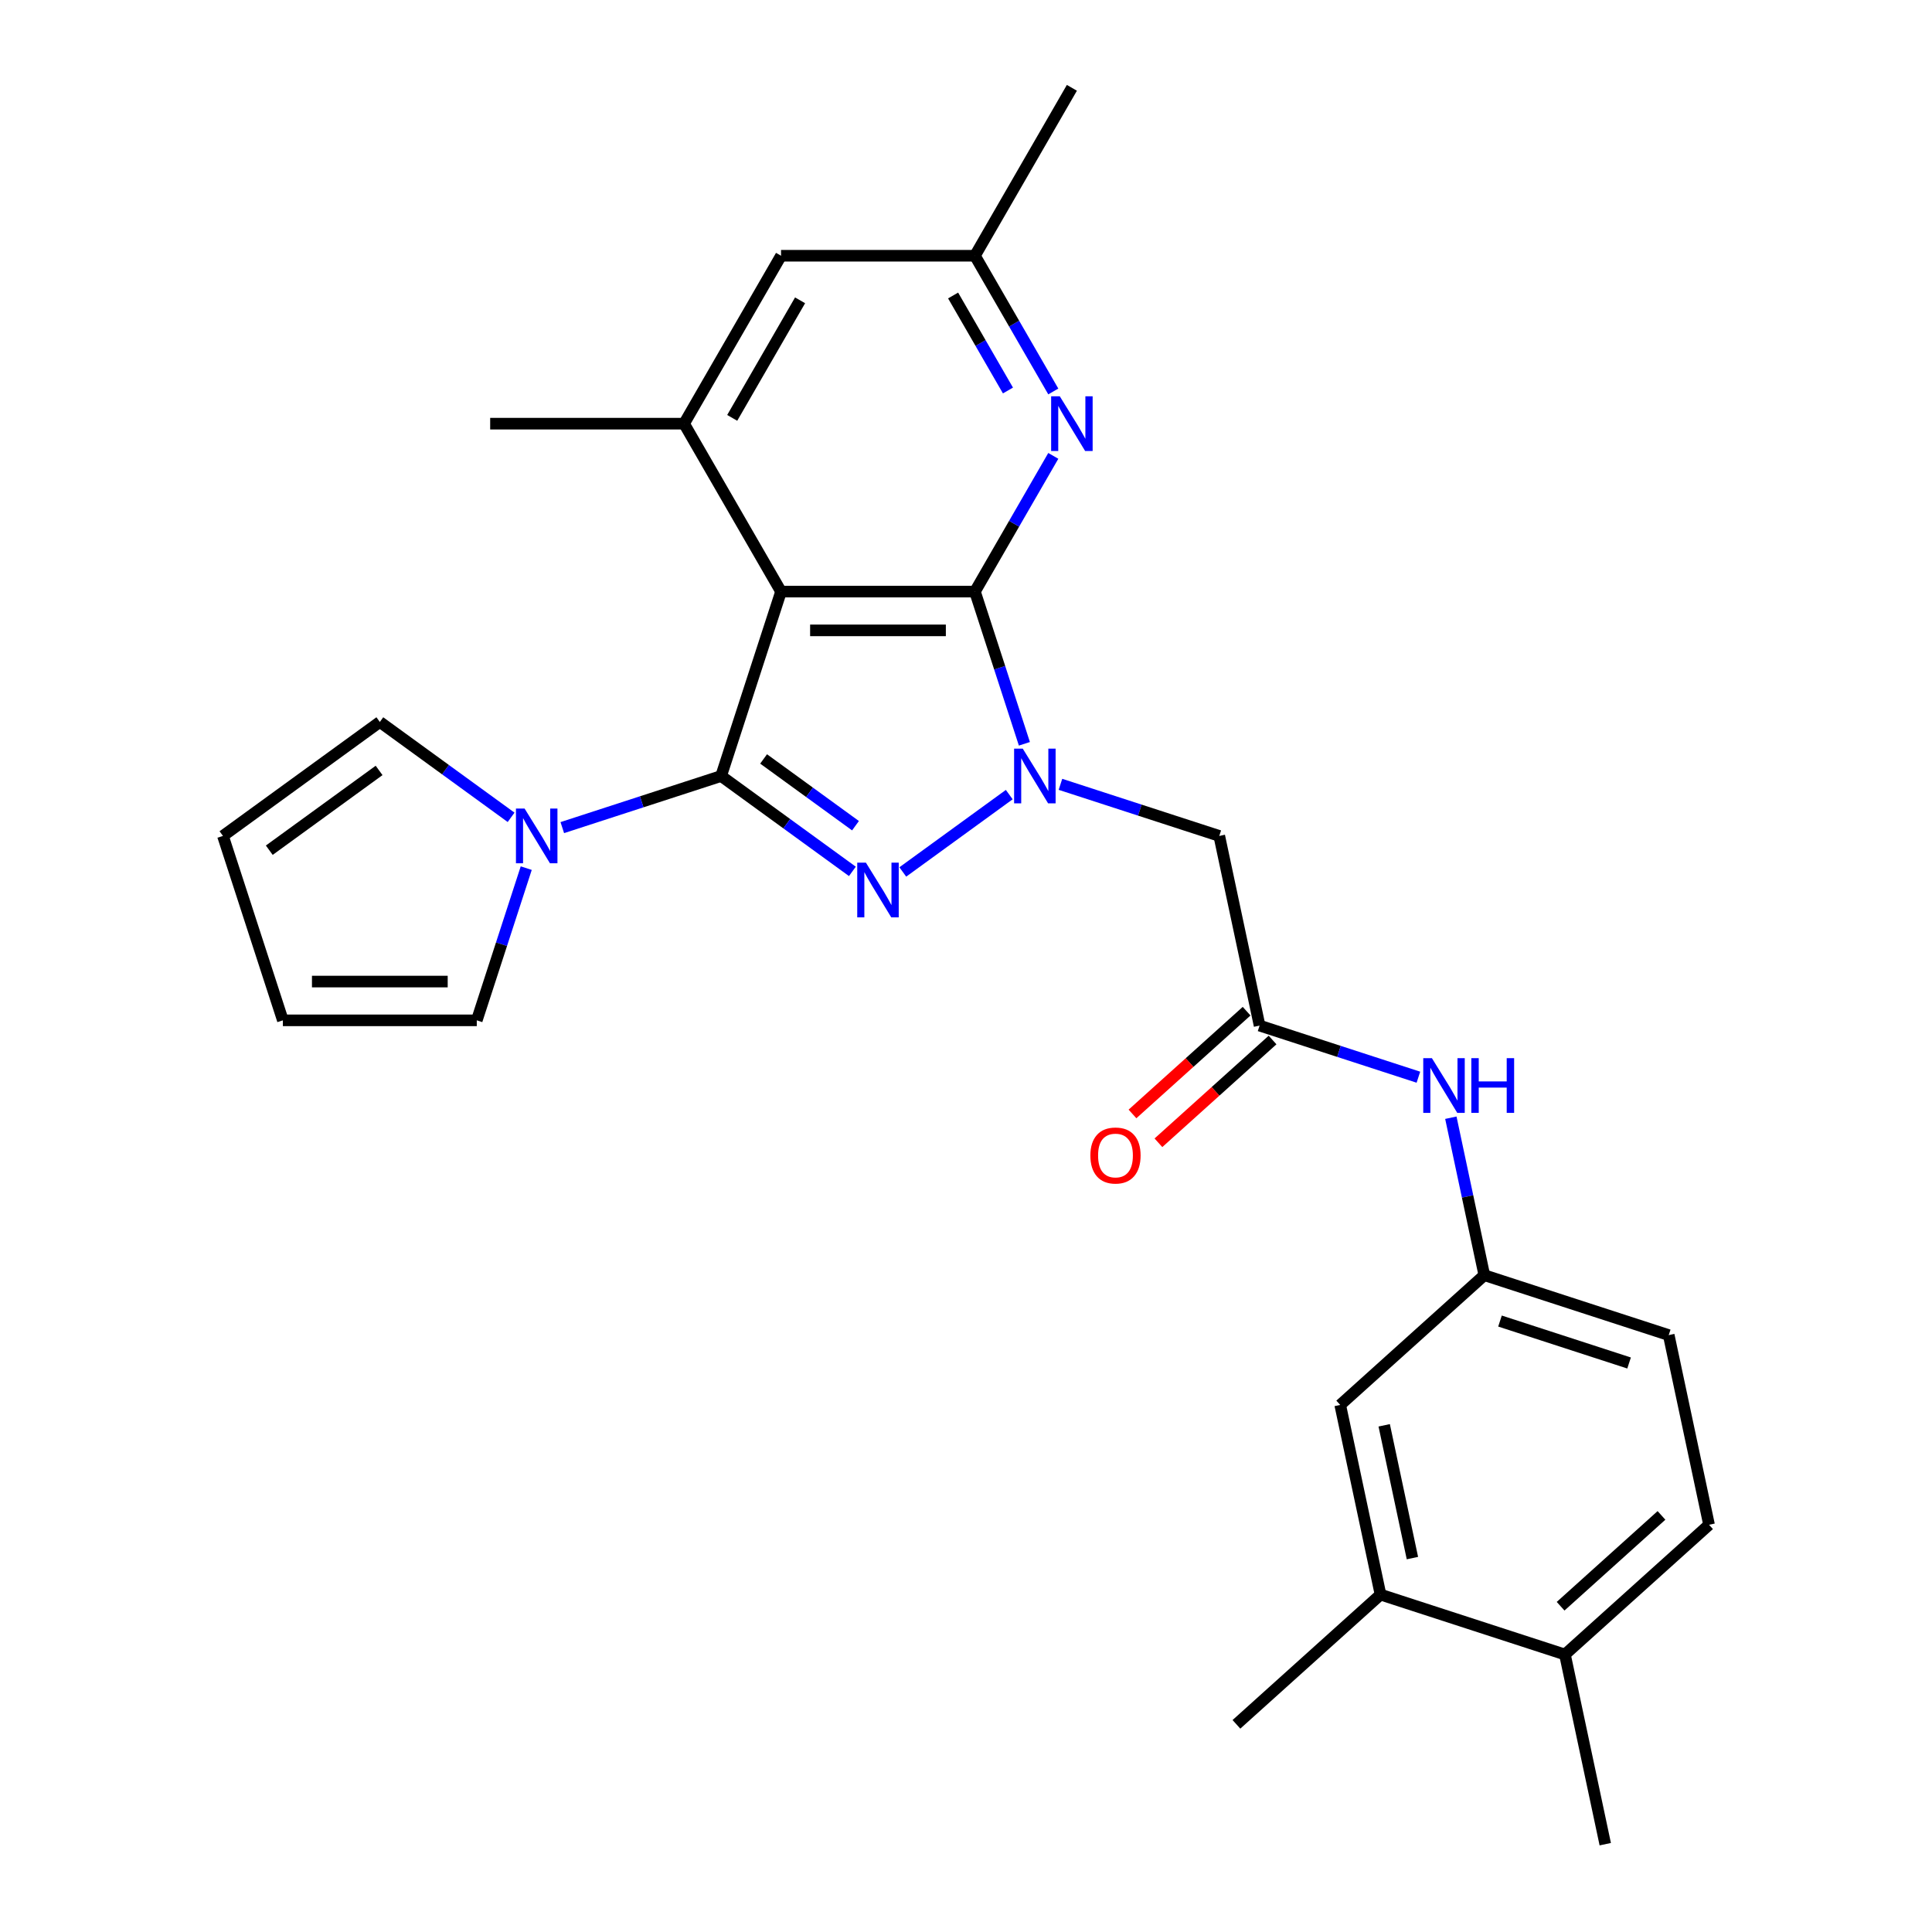 <?xml version='1.0' encoding='iso-8859-1'?>
<svg version='1.1' baseProfile='full'
              xmlns='http://www.w3.org/2000/svg'
                      xmlns:rdkit='http://www.rdkit.org/xml'
                      xmlns:xlink='http://www.w3.org/1999/xlink'
                  xml:space='preserve'
width='1000px' height='1000px' viewBox='0 0 1000 1000'>
<!-- END OF HEADER -->
<rect style='opacity:1.0;fill:#FFFFFF;stroke:none' width='1000' height='1000' x='0' y='0'> </rect>
<path class='bond-2' d='M 373.247,401.661 L 407.221,426.344' style='fill:none;fill-rule:evenodd;stroke:#000000;stroke-width:6px;stroke-linecap:butt;stroke-linejoin:miter;stroke-opacity:1' />
<path class='bond-2' d='M 407.221,426.344 L 441.195,451.028' style='fill:none;fill-rule:evenodd;stroke:#0000FF;stroke-width:6px;stroke-linecap:butt;stroke-linejoin:miter;stroke-opacity:1' />
<path class='bond-2' d='M 395.238,392.827 L 419.02,410.105' style='fill:none;fill-rule:evenodd;stroke:#000000;stroke-width:6px;stroke-linecap:butt;stroke-linejoin:miter;stroke-opacity:1' />
<path class='bond-2' d='M 419.02,410.105 L 442.801,427.383' style='fill:none;fill-rule:evenodd;stroke:#0000FF;stroke-width:6px;stroke-linecap:butt;stroke-linejoin:miter;stroke-opacity:1' />
<path class='bond-3' d='M 373.247,401.661 L 404.262,306.209' style='fill:none;fill-rule:evenodd;stroke:#000000;stroke-width:6px;stroke-linecap:butt;stroke-linejoin:miter;stroke-opacity:1' />
<path class='bond-4' d='M 373.247,401.661 L 332.146,415.016' style='fill:none;fill-rule:evenodd;stroke:#000000;stroke-width:6px;stroke-linecap:butt;stroke-linejoin:miter;stroke-opacity:1' />
<path class='bond-4' d='M 332.146,415.016 L 291.044,428.37' style='fill:none;fill-rule:evenodd;stroke:#0000FF;stroke-width:6px;stroke-linecap:butt;stroke-linejoin:miter;stroke-opacity:1' />
<path class='bond-0' d='M 522.391,411.287 L 467.284,451.325' style='fill:none;fill-rule:evenodd;stroke:#0000FF;stroke-width:6px;stroke-linecap:butt;stroke-linejoin:miter;stroke-opacity:1' />
<path class='bond-6' d='M 548.889,405.966 L 589.991,419.321' style='fill:none;fill-rule:evenodd;stroke:#0000FF;stroke-width:6px;stroke-linecap:butt;stroke-linejoin:miter;stroke-opacity:1' />
<path class='bond-6' d='M 589.991,419.321 L 631.093,432.675' style='fill:none;fill-rule:evenodd;stroke:#000000;stroke-width:6px;stroke-linecap:butt;stroke-linejoin:miter;stroke-opacity:1' />
<path class='bond-27' d='M 530.224,384.992 L 517.425,345.6' style='fill:none;fill-rule:evenodd;stroke:#0000FF;stroke-width:6px;stroke-linecap:butt;stroke-linejoin:miter;stroke-opacity:1' />
<path class='bond-27' d='M 517.425,345.6 L 504.626,306.209' style='fill:none;fill-rule:evenodd;stroke:#000000;stroke-width:6px;stroke-linecap:butt;stroke-linejoin:miter;stroke-opacity:1' />
<path class='bond-1' d='M 504.626,306.209 L 404.262,306.209' style='fill:none;fill-rule:evenodd;stroke:#000000;stroke-width:6px;stroke-linecap:butt;stroke-linejoin:miter;stroke-opacity:1' />
<path class='bond-1' d='M 489.571,326.282 L 419.316,326.282' style='fill:none;fill-rule:evenodd;stroke:#000000;stroke-width:6px;stroke-linecap:butt;stroke-linejoin:miter;stroke-opacity:1' />
<path class='bond-5' d='M 504.626,306.209 L 524.905,271.084' style='fill:none;fill-rule:evenodd;stroke:#000000;stroke-width:6px;stroke-linecap:butt;stroke-linejoin:miter;stroke-opacity:1' />
<path class='bond-5' d='M 524.905,271.084 L 545.184,235.96' style='fill:none;fill-rule:evenodd;stroke:#0000FF;stroke-width:6px;stroke-linecap:butt;stroke-linejoin:miter;stroke-opacity:1' />
<path class='bond-7' d='M 404.262,306.209 L 354.08,219.291' style='fill:none;fill-rule:evenodd;stroke:#000000;stroke-width:6px;stroke-linecap:butt;stroke-linejoin:miter;stroke-opacity:1' />
<path class='bond-13' d='M 272.379,449.344 L 259.58,488.736' style='fill:none;fill-rule:evenodd;stroke:#0000FF;stroke-width:6px;stroke-linecap:butt;stroke-linejoin:miter;stroke-opacity:1' />
<path class='bond-13' d='M 259.58,488.736 L 246.781,528.128' style='fill:none;fill-rule:evenodd;stroke:#000000;stroke-width:6px;stroke-linecap:butt;stroke-linejoin:miter;stroke-opacity:1' />
<path class='bond-14' d='M 264.546,423.049 L 230.572,398.366' style='fill:none;fill-rule:evenodd;stroke:#0000FF;stroke-width:6px;stroke-linecap:butt;stroke-linejoin:miter;stroke-opacity:1' />
<path class='bond-14' d='M 230.572,398.366 L 196.599,373.683' style='fill:none;fill-rule:evenodd;stroke:#000000;stroke-width:6px;stroke-linecap:butt;stroke-linejoin:miter;stroke-opacity:1' />
<path class='bond-29' d='M 545.184,202.622 L 524.905,167.497' style='fill:none;fill-rule:evenodd;stroke:#0000FF;stroke-width:6px;stroke-linecap:butt;stroke-linejoin:miter;stroke-opacity:1' />
<path class='bond-29' d='M 524.905,167.497 L 504.626,132.373' style='fill:none;fill-rule:evenodd;stroke:#000000;stroke-width:6px;stroke-linecap:butt;stroke-linejoin:miter;stroke-opacity:1' />
<path class='bond-29' d='M 521.717,202.121 L 507.522,177.534' style='fill:none;fill-rule:evenodd;stroke:#0000FF;stroke-width:6px;stroke-linecap:butt;stroke-linejoin:miter;stroke-opacity:1' />
<path class='bond-29' d='M 507.522,177.534 L 493.326,152.946' style='fill:none;fill-rule:evenodd;stroke:#000000;stroke-width:6px;stroke-linecap:butt;stroke-linejoin:miter;stroke-opacity:1' />
<path class='bond-8' d='M 631.093,432.675 L 651.96,530.846' style='fill:none;fill-rule:evenodd;stroke:#000000;stroke-width:6px;stroke-linecap:butt;stroke-linejoin:miter;stroke-opacity:1' />
<path class='bond-10' d='M 354.08,219.291 L 404.262,132.373' style='fill:none;fill-rule:evenodd;stroke:#000000;stroke-width:6px;stroke-linecap:butt;stroke-linejoin:miter;stroke-opacity:1' />
<path class='bond-10' d='M 378.99,216.289 L 414.118,155.447' style='fill:none;fill-rule:evenodd;stroke:#000000;stroke-width:6px;stroke-linecap:butt;stroke-linejoin:miter;stroke-opacity:1' />
<path class='bond-23' d='M 354.08,219.291 L 253.715,219.291' style='fill:none;fill-rule:evenodd;stroke:#000000;stroke-width:6px;stroke-linecap:butt;stroke-linejoin:miter;stroke-opacity:1' />
<path class='bond-9' d='M 651.96,530.846 L 693.061,544.201' style='fill:none;fill-rule:evenodd;stroke:#000000;stroke-width:6px;stroke-linecap:butt;stroke-linejoin:miter;stroke-opacity:1' />
<path class='bond-9' d='M 693.061,544.201 L 734.163,557.556' style='fill:none;fill-rule:evenodd;stroke:#0000FF;stroke-width:6px;stroke-linecap:butt;stroke-linejoin:miter;stroke-opacity:1' />
<path class='bond-18' d='M 645.244,523.388 L 615.706,549.984' style='fill:none;fill-rule:evenodd;stroke:#000000;stroke-width:6px;stroke-linecap:butt;stroke-linejoin:miter;stroke-opacity:1' />
<path class='bond-18' d='M 615.706,549.984 L 586.168,576.58' style='fill:none;fill-rule:evenodd;stroke:#FF0000;stroke-width:6px;stroke-linecap:butt;stroke-linejoin:miter;stroke-opacity:1' />
<path class='bond-18' d='M 658.675,538.305 L 629.137,564.901' style='fill:none;fill-rule:evenodd;stroke:#000000;stroke-width:6px;stroke-linecap:butt;stroke-linejoin:miter;stroke-opacity:1' />
<path class='bond-18' d='M 629.137,564.901 L 599.599,591.497' style='fill:none;fill-rule:evenodd;stroke:#FF0000;stroke-width:6px;stroke-linecap:butt;stroke-linejoin:miter;stroke-opacity:1' />
<path class='bond-15' d='M 750.955,578.53 L 759.617,619.281' style='fill:none;fill-rule:evenodd;stroke:#0000FF;stroke-width:6px;stroke-linecap:butt;stroke-linejoin:miter;stroke-opacity:1' />
<path class='bond-15' d='M 759.617,619.281 L 768.279,660.032' style='fill:none;fill-rule:evenodd;stroke:#000000;stroke-width:6px;stroke-linecap:butt;stroke-linejoin:miter;stroke-opacity:1' />
<path class='bond-12' d='M 404.262,132.373 L 504.626,132.373' style='fill:none;fill-rule:evenodd;stroke:#000000;stroke-width:6px;stroke-linecap:butt;stroke-linejoin:miter;stroke-opacity:1' />
<path class='bond-11' d='M 714.56,825.36 L 693.693,727.189' style='fill:none;fill-rule:evenodd;stroke:#000000;stroke-width:6px;stroke-linecap:butt;stroke-linejoin:miter;stroke-opacity:1' />
<path class='bond-11' d='M 731.064,806.461 L 716.458,737.741' style='fill:none;fill-rule:evenodd;stroke:#000000;stroke-width:6px;stroke-linecap:butt;stroke-linejoin:miter;stroke-opacity:1' />
<path class='bond-24' d='M 714.56,825.36 L 639.975,892.517' style='fill:none;fill-rule:evenodd;stroke:#000000;stroke-width:6px;stroke-linecap:butt;stroke-linejoin:miter;stroke-opacity:1' />
<path class='bond-30' d='M 714.56,825.36 L 810.012,856.374' style='fill:none;fill-rule:evenodd;stroke:#000000;stroke-width:6px;stroke-linecap:butt;stroke-linejoin:miter;stroke-opacity:1' />
<path class='bond-25' d='M 504.626,132.373 L 554.808,45.455' style='fill:none;fill-rule:evenodd;stroke:#000000;stroke-width:6px;stroke-linecap:butt;stroke-linejoin:miter;stroke-opacity:1' />
<path class='bond-20' d='M 246.781,528.128 L 146.417,528.128' style='fill:none;fill-rule:evenodd;stroke:#000000;stroke-width:6px;stroke-linecap:butt;stroke-linejoin:miter;stroke-opacity:1' />
<path class='bond-20' d='M 231.726,508.055 L 161.471,508.055' style='fill:none;fill-rule:evenodd;stroke:#000000;stroke-width:6px;stroke-linecap:butt;stroke-linejoin:miter;stroke-opacity:1' />
<path class='bond-19' d='M 196.599,373.683 L 115.402,432.675' style='fill:none;fill-rule:evenodd;stroke:#000000;stroke-width:6px;stroke-linecap:butt;stroke-linejoin:miter;stroke-opacity:1' />
<path class='bond-19' d='M 196.218,398.771 L 139.38,440.066' style='fill:none;fill-rule:evenodd;stroke:#000000;stroke-width:6px;stroke-linecap:butt;stroke-linejoin:miter;stroke-opacity:1' />
<path class='bond-16' d='M 768.279,660.032 L 693.693,727.189' style='fill:none;fill-rule:evenodd;stroke:#000000;stroke-width:6px;stroke-linecap:butt;stroke-linejoin:miter;stroke-opacity:1' />
<path class='bond-22' d='M 768.279,660.032 L 863.731,691.046' style='fill:none;fill-rule:evenodd;stroke:#000000;stroke-width:6px;stroke-linecap:butt;stroke-linejoin:miter;stroke-opacity:1' />
<path class='bond-22' d='M 776.394,683.775 L 843.21,705.485' style='fill:none;fill-rule:evenodd;stroke:#000000;stroke-width:6px;stroke-linecap:butt;stroke-linejoin:miter;stroke-opacity:1' />
<path class='bond-17' d='M 810.012,856.374 L 884.598,789.217' style='fill:none;fill-rule:evenodd;stroke:#000000;stroke-width:6px;stroke-linecap:butt;stroke-linejoin:miter;stroke-opacity:1' />
<path class='bond-17' d='M 807.769,831.384 L 859.979,784.374' style='fill:none;fill-rule:evenodd;stroke:#000000;stroke-width:6px;stroke-linecap:butt;stroke-linejoin:miter;stroke-opacity:1' />
<path class='bond-26' d='M 810.012,856.374 L 830.879,954.545' style='fill:none;fill-rule:evenodd;stroke:#000000;stroke-width:6px;stroke-linecap:butt;stroke-linejoin:miter;stroke-opacity:1' />
<path class='bond-28' d='M 115.402,432.675 L 146.417,528.128' style='fill:none;fill-rule:evenodd;stroke:#000000;stroke-width:6px;stroke-linecap:butt;stroke-linejoin:miter;stroke-opacity:1' />
<path class='bond-21' d='M 884.598,789.217 L 863.731,691.046' style='fill:none;fill-rule:evenodd;stroke:#000000;stroke-width:6px;stroke-linecap:butt;stroke-linejoin:miter;stroke-opacity:1' />
<path  class='atom-1' d='M 529.38 387.501
L 538.66 402.501
Q 539.58 403.981, 541.06 406.661
Q 542.54 409.341, 542.62 409.501
L 542.62 387.501
L 546.38 387.501
L 546.38 415.821
L 542.5 415.821
L 532.54 399.421
Q 531.38 397.501, 530.14 395.301
Q 528.94 393.101, 528.58 392.421
L 528.58 415.821
L 524.9 415.821
L 524.9 387.501
L 529.38 387.501
' fill='#0000FF'/>
<path  class='atom-3' d='M 448.184 446.494
L 457.464 461.494
Q 458.384 462.974, 459.864 465.654
Q 461.344 468.334, 461.424 468.494
L 461.424 446.494
L 465.184 446.494
L 465.184 474.814
L 461.304 474.814
L 451.344 458.414
Q 450.184 456.494, 448.944 454.294
Q 447.744 452.094, 447.384 451.414
L 447.384 474.814
L 443.704 474.814
L 443.704 446.494
L 448.184 446.494
' fill='#0000FF'/>
<path  class='atom-5' d='M 271.535 418.515
L 280.815 433.515
Q 281.735 434.995, 283.215 437.675
Q 284.695 440.355, 284.775 440.515
L 284.775 418.515
L 288.535 418.515
L 288.535 446.835
L 284.655 446.835
L 274.695 430.435
Q 273.535 428.515, 272.295 426.315
Q 271.095 424.115, 270.735 423.435
L 270.735 446.835
L 267.055 446.835
L 267.055 418.515
L 271.535 418.515
' fill='#0000FF'/>
<path  class='atom-6' d='M 548.548 205.131
L 557.828 220.131
Q 558.748 221.611, 560.228 224.291
Q 561.708 226.971, 561.788 227.131
L 561.788 205.131
L 565.548 205.131
L 565.548 233.451
L 561.668 233.451
L 551.708 217.051
Q 550.548 215.131, 549.308 212.931
Q 548.108 210.731, 547.748 210.051
L 547.748 233.451
L 544.068 233.451
L 544.068 205.131
L 548.548 205.131
' fill='#0000FF'/>
<path  class='atom-10' d='M 741.152 547.701
L 750.432 562.701
Q 751.352 564.181, 752.832 566.861
Q 754.312 569.541, 754.392 569.701
L 754.392 547.701
L 758.152 547.701
L 758.152 576.021
L 754.272 576.021
L 744.312 559.621
Q 743.152 557.701, 741.912 555.501
Q 740.712 553.301, 740.352 552.621
L 740.352 576.021
L 736.672 576.021
L 736.672 547.701
L 741.152 547.701
' fill='#0000FF'/>
<path  class='atom-10' d='M 761.552 547.701
L 765.392 547.701
L 765.392 559.741
L 779.872 559.741
L 779.872 547.701
L 783.712 547.701
L 783.712 576.021
L 779.872 576.021
L 779.872 562.941
L 765.392 562.941
L 765.392 576.021
L 761.552 576.021
L 761.552 547.701
' fill='#0000FF'/>
<path  class='atom-19' d='M 564.374 598.083
Q 564.374 591.283, 567.734 587.483
Q 571.094 583.683, 577.374 583.683
Q 583.654 583.683, 587.014 587.483
Q 590.374 591.283, 590.374 598.083
Q 590.374 604.963, 586.974 608.883
Q 583.574 612.763, 577.374 612.763
Q 571.134 612.763, 567.734 608.883
Q 564.374 605.003, 564.374 598.083
M 577.374 609.563
Q 581.694 609.563, 584.014 606.683
Q 586.374 603.763, 586.374 598.083
Q 586.374 592.523, 584.014 589.723
Q 581.694 586.883, 577.374 586.883
Q 573.054 586.883, 570.694 589.683
Q 568.374 592.483, 568.374 598.083
Q 568.374 603.803, 570.694 606.683
Q 573.054 609.563, 577.374 609.563
' fill='#FF0000'/>
</svg>
